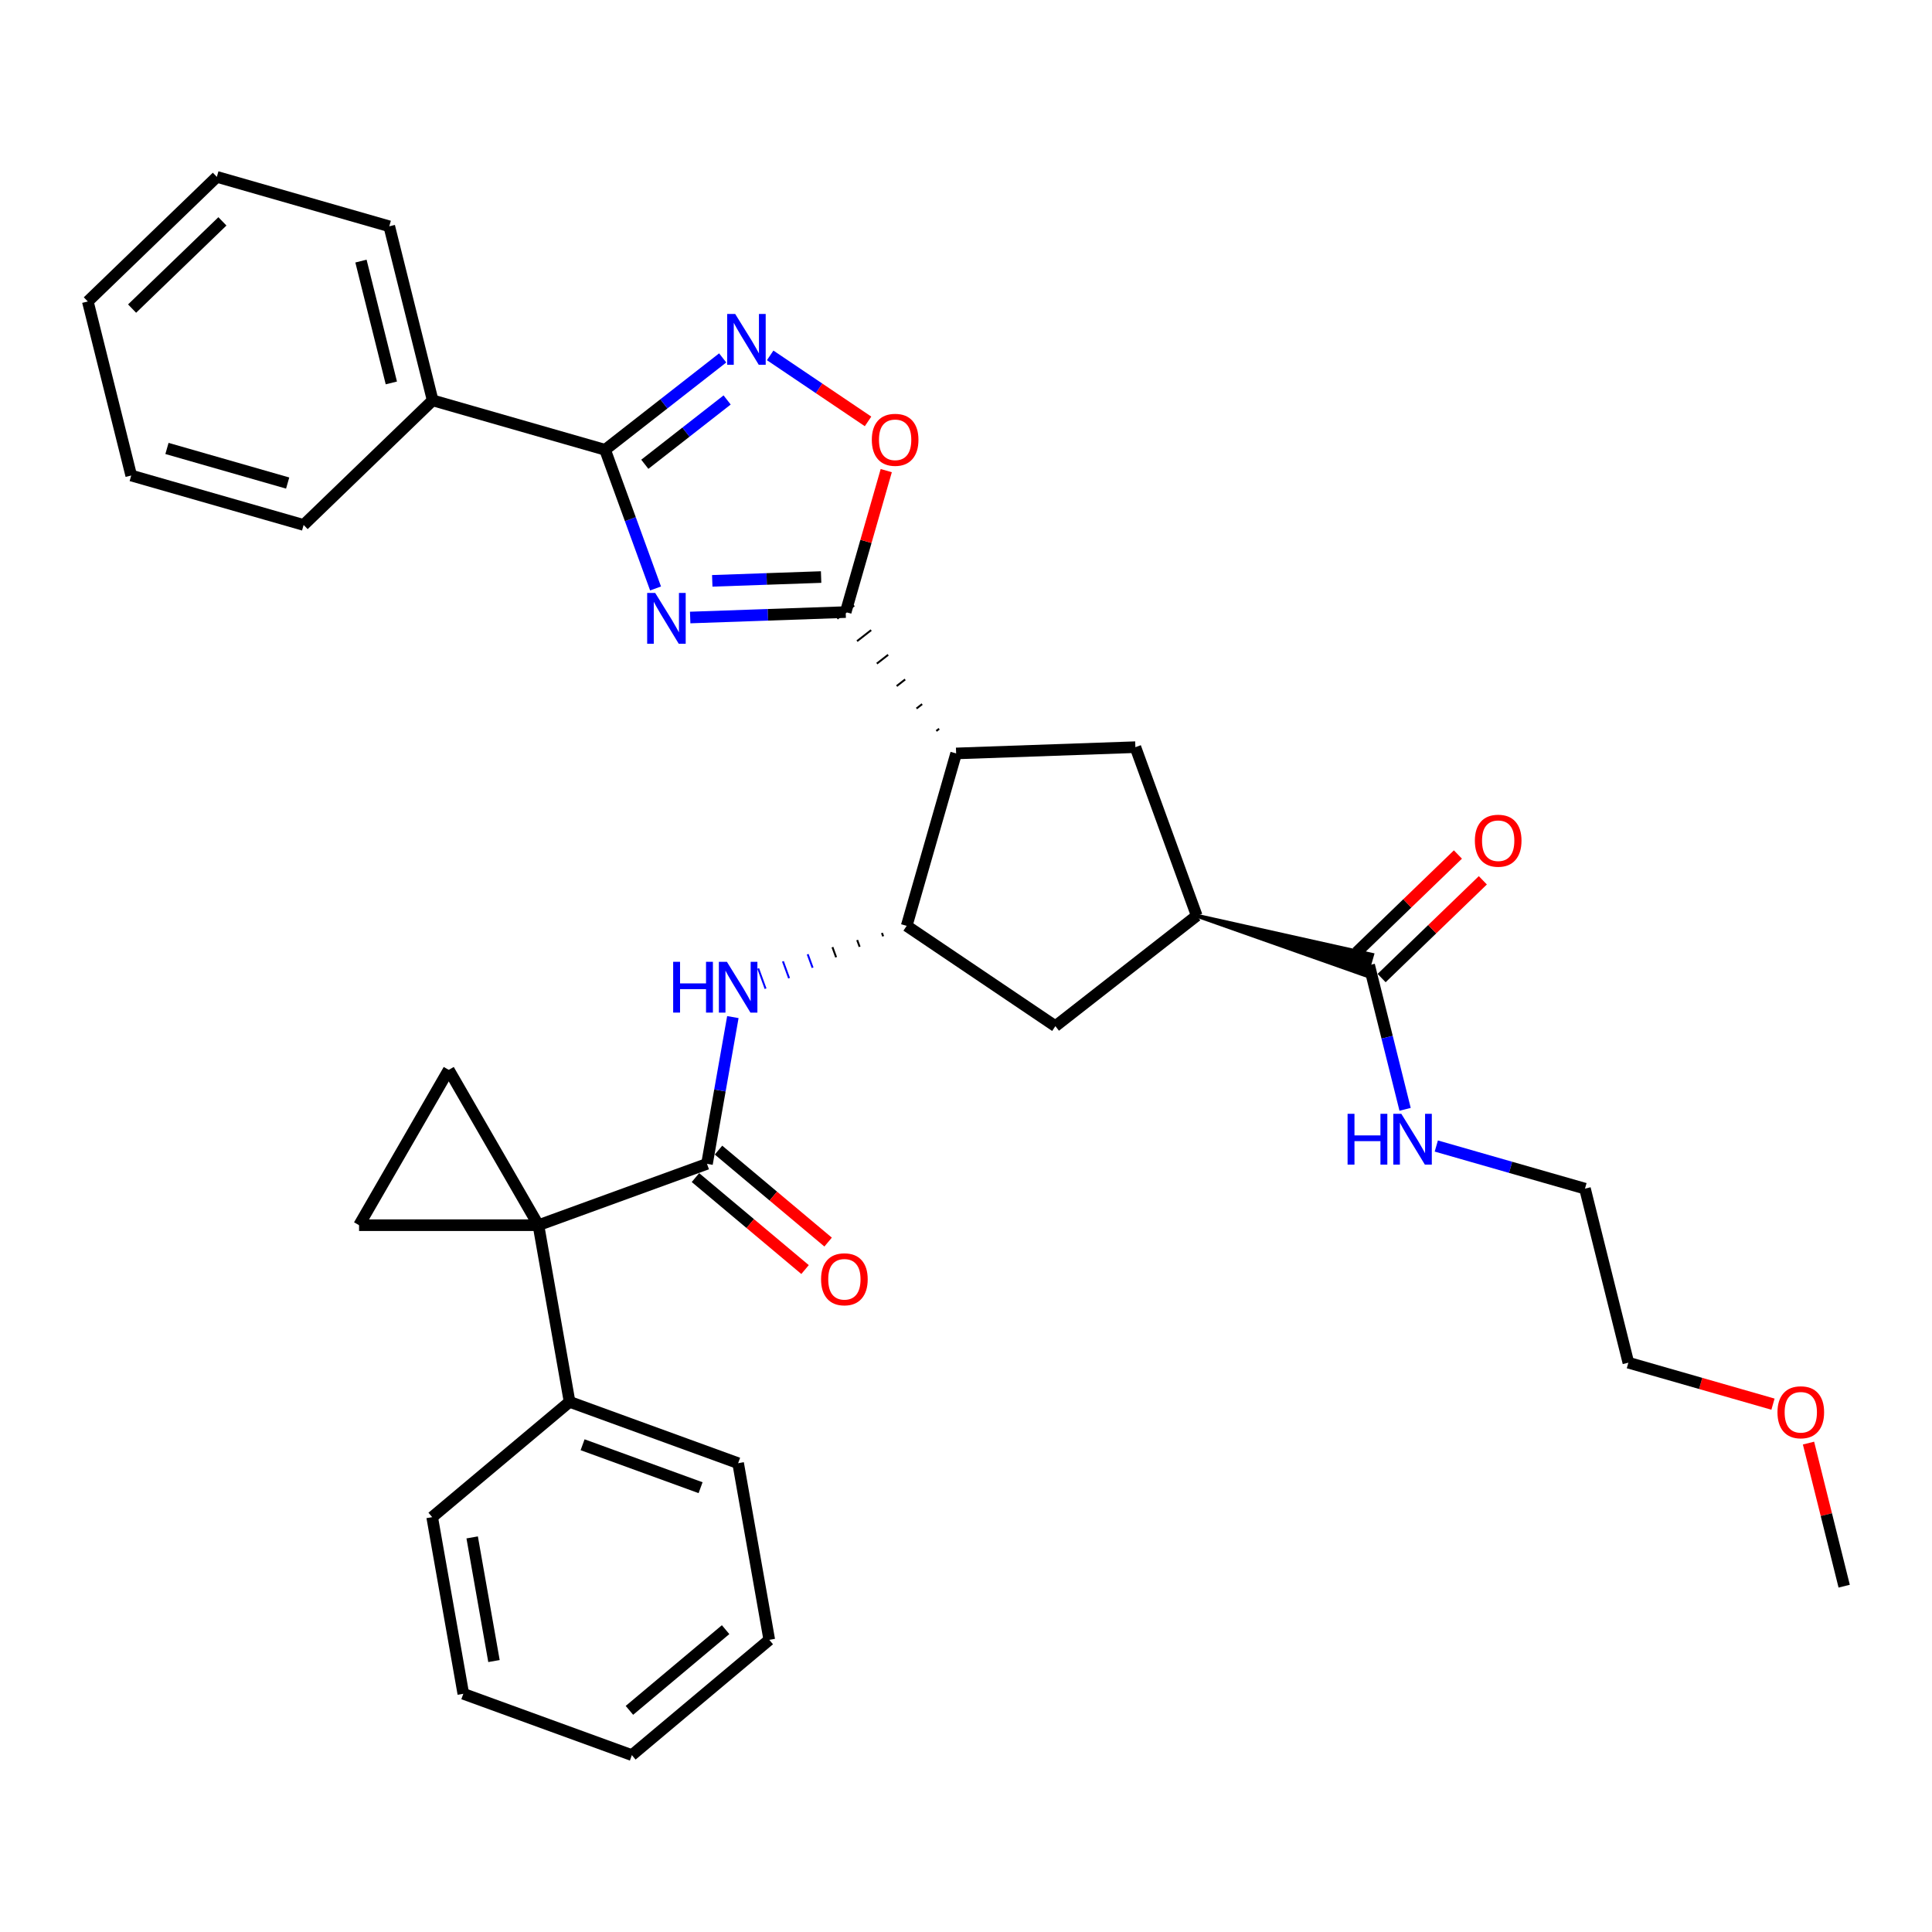 <?xml version='1.0' encoding='iso-8859-1'?>
<svg version='1.1' baseProfile='full'
              xmlns='http://www.w3.org/2000/svg'
                      xmlns:rdkit='http://www.rdkit.org/xml'
                      xmlns:xlink='http://www.w3.org/1999/xlink'
                  xml:space='preserve'
width='1000px' height='1000px' viewBox='0 0 1000 1000'>
<!-- END OF HEADER -->
<rect style='opacity:1.0;fill:#FFFFFF;stroke:none' width='1000' height='1000' x='0' y='0'> </rect>
<path class='bond-0' d='M 357.237,319.625 L 397.483,318.22' style='fill:none;fill-rule:evenodd;stroke:#0000FF;stroke-width:6px;stroke-linecap:butt;stroke-linejoin:miter;stroke-opacity:1' />
<path class='bond-0' d='M 397.483,318.22 L 437.73,316.815' style='fill:none;fill-rule:evenodd;stroke:#000000;stroke-width:6px;stroke-linecap:butt;stroke-linejoin:miter;stroke-opacity:1' />
<path class='bond-0' d='M 368.663,300.647 L 396.835,299.663' style='fill:none;fill-rule:evenodd;stroke:#0000FF;stroke-width:6px;stroke-linecap:butt;stroke-linejoin:miter;stroke-opacity:1' />
<path class='bond-0' d='M 396.835,299.663 L 425.008,298.679' style='fill:none;fill-rule:evenodd;stroke:#000000;stroke-width:6px;stroke-linecap:butt;stroke-linejoin:miter;stroke-opacity:1' />
<path class='bond-3' d='M 339.315,304.587 L 326.253,268.7' style='fill:none;fill-rule:evenodd;stroke:#0000FF;stroke-width:6px;stroke-linecap:butt;stroke-linejoin:miter;stroke-opacity:1' />
<path class='bond-3' d='M 326.253,268.7 L 313.191,232.812' style='fill:none;fill-rule:evenodd;stroke:#000000;stroke-width:6px;stroke-linecap:butt;stroke-linejoin:miter;stroke-opacity:1' />
<path class='bond-2' d='M 486.094,377.21 L 484.631,378.353' style='fill:none;fill-rule:evenodd;stroke:#000000;stroke-width:1.0px;stroke-linecap:butt;stroke-linejoin:miter;stroke-opacity:1' />
<path class='bond-2' d='M 477.299,364.445 L 474.373,366.731' style='fill:none;fill-rule:evenodd;stroke:#000000;stroke-width:1.0px;stroke-linecap:butt;stroke-linejoin:miter;stroke-opacity:1' />
<path class='bond-2' d='M 468.504,351.68 L 464.114,355.11' style='fill:none;fill-rule:evenodd;stroke:#000000;stroke-width:1.0px;stroke-linecap:butt;stroke-linejoin:miter;stroke-opacity:1' />
<path class='bond-2' d='M 459.709,338.915 L 453.856,343.488' style='fill:none;fill-rule:evenodd;stroke:#000000;stroke-width:1.0px;stroke-linecap:butt;stroke-linejoin:miter;stroke-opacity:1' />
<path class='bond-2' d='M 450.914,326.15 L 443.598,331.866' style='fill:none;fill-rule:evenodd;stroke:#000000;stroke-width:1.0px;stroke-linecap:butt;stroke-linejoin:miter;stroke-opacity:1' />
<path class='bond-2' d='M 442.119,313.385 L 433.34,320.244' style='fill:none;fill-rule:evenodd;stroke:#000000;stroke-width:1.0px;stroke-linecap:butt;stroke-linejoin:miter;stroke-opacity:1' />
<path class='bond-7' d='M 437.73,316.815 L 448.228,280.204' style='fill:none;fill-rule:evenodd;stroke:#000000;stroke-width:6px;stroke-linecap:butt;stroke-linejoin:miter;stroke-opacity:1' />
<path class='bond-7' d='M 448.228,280.204 L 458.725,243.594' style='fill:none;fill-rule:evenodd;stroke:#FF0000;stroke-width:6px;stroke-linecap:butt;stroke-linejoin:miter;stroke-opacity:1' />
<path class='bond-1' d='M 278.691,634.159 L 365.934,602.406' style='fill:none;fill-rule:evenodd;stroke:#000000;stroke-width:6px;stroke-linecap:butt;stroke-linejoin:miter;stroke-opacity:1' />
<path class='bond-8' d='M 278.691,634.159 L 232.27,553.756' style='fill:none;fill-rule:evenodd;stroke:#000000;stroke-width:6px;stroke-linecap:butt;stroke-linejoin:miter;stroke-opacity:1' />
<path class='bond-9' d='M 278.691,634.159 L 185.849,634.159' style='fill:none;fill-rule:evenodd;stroke:#000000;stroke-width:6px;stroke-linecap:butt;stroke-linejoin:miter;stroke-opacity:1' />
<path class='bond-15' d='M 278.691,634.159 L 294.813,725.591' style='fill:none;fill-rule:evenodd;stroke:#000000;stroke-width:6px;stroke-linecap:butt;stroke-linejoin:miter;stroke-opacity:1' />
<path class='bond-6' d='M 494.889,389.975 L 469.298,479.22' style='fill:none;fill-rule:evenodd;stroke:#000000;stroke-width:6px;stroke-linecap:butt;stroke-linejoin:miter;stroke-opacity:1' />
<path class='bond-11' d='M 494.889,389.975 L 587.674,386.735' style='fill:none;fill-rule:evenodd;stroke:#000000;stroke-width:6px;stroke-linecap:butt;stroke-linejoin:miter;stroke-opacity:1' />
<path class='bond-5' d='M 313.191,232.812 L 343.625,209.034' style='fill:none;fill-rule:evenodd;stroke:#000000;stroke-width:6px;stroke-linecap:butt;stroke-linejoin:miter;stroke-opacity:1' />
<path class='bond-5' d='M 343.625,209.034 L 374.059,185.257' style='fill:none;fill-rule:evenodd;stroke:#0000FF;stroke-width:6px;stroke-linecap:butt;stroke-linejoin:miter;stroke-opacity:1' />
<path class='bond-5' d='M 333.753,240.311 L 355.056,223.666' style='fill:none;fill-rule:evenodd;stroke:#000000;stroke-width:6px;stroke-linecap:butt;stroke-linejoin:miter;stroke-opacity:1' />
<path class='bond-5' d='M 355.056,223.666 L 376.36,207.022' style='fill:none;fill-rule:evenodd;stroke:#0000FF;stroke-width:6px;stroke-linecap:butt;stroke-linejoin:miter;stroke-opacity:1' />
<path class='bond-17' d='M 313.191,232.812 L 223.945,207.221' style='fill:none;fill-rule:evenodd;stroke:#000000;stroke-width:6px;stroke-linecap:butt;stroke-linejoin:miter;stroke-opacity:1' />
<path class='bond-4' d='M 365.934,602.406 L 372.631,564.424' style='fill:none;fill-rule:evenodd;stroke:#000000;stroke-width:6px;stroke-linecap:butt;stroke-linejoin:miter;stroke-opacity:1' />
<path class='bond-4' d='M 372.631,564.424 L 379.328,526.442' style='fill:none;fill-rule:evenodd;stroke:#0000FF;stroke-width:6px;stroke-linecap:butt;stroke-linejoin:miter;stroke-opacity:1' />
<path class='bond-16' d='M 359.966,609.518 L 388.331,633.319' style='fill:none;fill-rule:evenodd;stroke:#000000;stroke-width:6px;stroke-linecap:butt;stroke-linejoin:miter;stroke-opacity:1' />
<path class='bond-16' d='M 388.331,633.319 L 416.696,657.12' style='fill:none;fill-rule:evenodd;stroke:#FF0000;stroke-width:6px;stroke-linecap:butt;stroke-linejoin:miter;stroke-opacity:1' />
<path class='bond-16' d='M 371.901,595.293 L 400.267,619.095' style='fill:none;fill-rule:evenodd;stroke:#000000;stroke-width:6px;stroke-linecap:butt;stroke-linejoin:miter;stroke-opacity:1' />
<path class='bond-16' d='M 400.267,619.095 L 428.632,642.896' style='fill:none;fill-rule:evenodd;stroke:#FF0000;stroke-width:6px;stroke-linecap:butt;stroke-linejoin:miter;stroke-opacity:1' />
<path class='bond-34' d='M 398.643,183.944 L 423.972,201.028' style='fill:none;fill-rule:evenodd;stroke:#0000FF;stroke-width:6px;stroke-linecap:butt;stroke-linejoin:miter;stroke-opacity:1' />
<path class='bond-34' d='M 423.972,201.028 L 449.301,218.113' style='fill:none;fill-rule:evenodd;stroke:#FF0000;stroke-width:6px;stroke-linecap:butt;stroke-linejoin:miter;stroke-opacity:1' />
<path class='bond-10' d='M 456.489,482.895 L 457.124,484.639' style='fill:none;fill-rule:evenodd;stroke:#000000;stroke-width:1.0px;stroke-linecap:butt;stroke-linejoin:miter;stroke-opacity:1' />
<path class='bond-10' d='M 443.68,486.569 L 444.95,490.058' style='fill:none;fill-rule:evenodd;stroke:#000000;stroke-width:1.0px;stroke-linecap:butt;stroke-linejoin:miter;stroke-opacity:1' />
<path class='bond-10' d='M 430.87,490.243 L 432.776,495.478' style='fill:none;fill-rule:evenodd;stroke:#000000;stroke-width:1.0px;stroke-linecap:butt;stroke-linejoin:miter;stroke-opacity:1' />
<path class='bond-10' d='M 418.061,493.917 L 420.601,500.897' style='fill:none;fill-rule:evenodd;stroke:#0000FF;stroke-width:1.0px;stroke-linecap:butt;stroke-linejoin:miter;stroke-opacity:1' />
<path class='bond-10' d='M 405.252,497.591 L 408.427,506.316' style='fill:none;fill-rule:evenodd;stroke:#0000FF;stroke-width:1.0px;stroke-linecap:butt;stroke-linejoin:miter;stroke-opacity:1' />
<path class='bond-10' d='M 392.442,501.266 L 396.253,511.735' style='fill:none;fill-rule:evenodd;stroke:#0000FF;stroke-width:1.0px;stroke-linecap:butt;stroke-linejoin:miter;stroke-opacity:1' />
<path class='bond-14' d='M 469.298,479.22 L 546.268,531.137' style='fill:none;fill-rule:evenodd;stroke:#000000;stroke-width:6px;stroke-linecap:butt;stroke-linejoin:miter;stroke-opacity:1' />
<path class='bond-37' d='M 232.27,553.756 L 185.849,634.159' style='fill:none;fill-rule:evenodd;stroke:#000000;stroke-width:6px;stroke-linecap:butt;stroke-linejoin:miter;stroke-opacity:1' />
<path class='bond-12' d='M 587.674,386.735 L 619.428,473.978' style='fill:none;fill-rule:evenodd;stroke:#000000;stroke-width:6px;stroke-linecap:butt;stroke-linejoin:miter;stroke-opacity:1' />
<path class='bond-13' d='M 619.428,473.978 L 707.138,504.923 L 710.209,494.214 Z' style='fill:#000000;fill-rule:evenodd;fill-opacity:1;stroke:#000000;stroke-width:2px;stroke-linecap:butt;stroke-linejoin:miter;stroke-opacity:1;' />
<path class='bond-35' d='M 619.428,473.978 L 546.268,531.137' style='fill:none;fill-rule:evenodd;stroke:#000000;stroke-width:6px;stroke-linecap:butt;stroke-linejoin:miter;stroke-opacity:1' />
<path class='bond-18' d='M 715.123,506.247 L 741.32,480.949' style='fill:none;fill-rule:evenodd;stroke:#000000;stroke-width:6px;stroke-linecap:butt;stroke-linejoin:miter;stroke-opacity:1' />
<path class='bond-18' d='M 741.32,480.949 L 767.517,455.65' style='fill:none;fill-rule:evenodd;stroke:#FF0000;stroke-width:6px;stroke-linecap:butt;stroke-linejoin:miter;stroke-opacity:1' />
<path class='bond-18' d='M 702.224,492.89 L 728.421,467.592' style='fill:none;fill-rule:evenodd;stroke:#000000;stroke-width:6px;stroke-linecap:butt;stroke-linejoin:miter;stroke-opacity:1' />
<path class='bond-18' d='M 728.421,467.592 L 754.618,442.293' style='fill:none;fill-rule:evenodd;stroke:#FF0000;stroke-width:6px;stroke-linecap:butt;stroke-linejoin:miter;stroke-opacity:1' />
<path class='bond-19' d='M 708.673,499.568 L 717.975,536.877' style='fill:none;fill-rule:evenodd;stroke:#000000;stroke-width:6px;stroke-linecap:butt;stroke-linejoin:miter;stroke-opacity:1' />
<path class='bond-19' d='M 717.975,536.877 L 727.277,574.185' style='fill:none;fill-rule:evenodd;stroke:#0000FF;stroke-width:6px;stroke-linecap:butt;stroke-linejoin:miter;stroke-opacity:1' />
<path class='bond-21' d='M 294.813,725.591 L 382.055,757.345' style='fill:none;fill-rule:evenodd;stroke:#000000;stroke-width:6px;stroke-linecap:butt;stroke-linejoin:miter;stroke-opacity:1' />
<path class='bond-21' d='M 301.548,747.802 L 362.618,770.03' style='fill:none;fill-rule:evenodd;stroke:#000000;stroke-width:6px;stroke-linecap:butt;stroke-linejoin:miter;stroke-opacity:1' />
<path class='bond-22' d='M 294.813,725.591 L 223.692,785.268' style='fill:none;fill-rule:evenodd;stroke:#000000;stroke-width:6px;stroke-linecap:butt;stroke-linejoin:miter;stroke-opacity:1' />
<path class='bond-23' d='M 223.945,207.221 L 201.485,117.137' style='fill:none;fill-rule:evenodd;stroke:#000000;stroke-width:6px;stroke-linecap:butt;stroke-linejoin:miter;stroke-opacity:1' />
<path class='bond-23' d='M 202.559,198.201 L 186.837,135.142' style='fill:none;fill-rule:evenodd;stroke:#000000;stroke-width:6px;stroke-linecap:butt;stroke-linejoin:miter;stroke-opacity:1' />
<path class='bond-24' d='M 223.945,207.221 L 157.16,271.715' style='fill:none;fill-rule:evenodd;stroke:#000000;stroke-width:6px;stroke-linecap:butt;stroke-linejoin:miter;stroke-opacity:1' />
<path class='bond-25' d='M 743.426,593.177 L 781.903,604.21' style='fill:none;fill-rule:evenodd;stroke:#0000FF;stroke-width:6px;stroke-linecap:butt;stroke-linejoin:miter;stroke-opacity:1' />
<path class='bond-25' d='M 781.903,604.21 L 820.379,615.243' style='fill:none;fill-rule:evenodd;stroke:#000000;stroke-width:6px;stroke-linecap:butt;stroke-linejoin:miter;stroke-opacity:1' />
<path class='bond-20' d='M 917.694,726.792 L 880.267,716.059' style='fill:none;fill-rule:evenodd;stroke:#FF0000;stroke-width:6px;stroke-linecap:butt;stroke-linejoin:miter;stroke-opacity:1' />
<path class='bond-20' d='M 880.267,716.059 L 842.84,705.327' style='fill:none;fill-rule:evenodd;stroke:#000000;stroke-width:6px;stroke-linecap:butt;stroke-linejoin:miter;stroke-opacity:1' />
<path class='bond-27' d='M 936.08,746.942 L 945.313,783.972' style='fill:none;fill-rule:evenodd;stroke:#FF0000;stroke-width:6px;stroke-linecap:butt;stroke-linejoin:miter;stroke-opacity:1' />
<path class='bond-27' d='M 945.313,783.972 L 954.545,821.002' style='fill:none;fill-rule:evenodd;stroke:#000000;stroke-width:6px;stroke-linecap:butt;stroke-linejoin:miter;stroke-opacity:1' />
<path class='bond-30' d='M 382.055,757.345 L 398.177,848.776' style='fill:none;fill-rule:evenodd;stroke:#000000;stroke-width:6px;stroke-linecap:butt;stroke-linejoin:miter;stroke-opacity:1' />
<path class='bond-31' d='M 223.692,785.268 L 239.813,876.7' style='fill:none;fill-rule:evenodd;stroke:#000000;stroke-width:6px;stroke-linecap:butt;stroke-linejoin:miter;stroke-opacity:1' />
<path class='bond-31' d='M 244.396,795.759 L 255.681,859.761' style='fill:none;fill-rule:evenodd;stroke:#000000;stroke-width:6px;stroke-linecap:butt;stroke-linejoin:miter;stroke-opacity:1' />
<path class='bond-28' d='M 201.485,117.137 L 112.239,91.546' style='fill:none;fill-rule:evenodd;stroke:#000000;stroke-width:6px;stroke-linecap:butt;stroke-linejoin:miter;stroke-opacity:1' />
<path class='bond-29' d='M 157.16,271.715 L 67.915,246.124' style='fill:none;fill-rule:evenodd;stroke:#000000;stroke-width:6px;stroke-linecap:butt;stroke-linejoin:miter;stroke-opacity:1' />
<path class='bond-29' d='M 148.892,250.027 L 86.42,232.113' style='fill:none;fill-rule:evenodd;stroke:#000000;stroke-width:6px;stroke-linecap:butt;stroke-linejoin:miter;stroke-opacity:1' />
<path class='bond-26' d='M 820.379,615.243 L 842.84,705.327' style='fill:none;fill-rule:evenodd;stroke:#000000;stroke-width:6px;stroke-linecap:butt;stroke-linejoin:miter;stroke-opacity:1' />
<path class='bond-36' d='M 112.239,91.546 L 45.455,156.04' style='fill:none;fill-rule:evenodd;stroke:#000000;stroke-width:6px;stroke-linecap:butt;stroke-linejoin:miter;stroke-opacity:1' />
<path class='bond-36' d='M 115.12,114.577 L 68.371,159.723' style='fill:none;fill-rule:evenodd;stroke:#000000;stroke-width:6px;stroke-linecap:butt;stroke-linejoin:miter;stroke-opacity:1' />
<path class='bond-32' d='M 67.915,246.124 L 45.455,156.04' style='fill:none;fill-rule:evenodd;stroke:#000000;stroke-width:6px;stroke-linecap:butt;stroke-linejoin:miter;stroke-opacity:1' />
<path class='bond-38' d='M 398.177,848.776 L 327.056,908.454' style='fill:none;fill-rule:evenodd;stroke:#000000;stroke-width:6px;stroke-linecap:butt;stroke-linejoin:miter;stroke-opacity:1' />
<path class='bond-38' d='M 375.573,843.503 L 325.789,885.278' style='fill:none;fill-rule:evenodd;stroke:#000000;stroke-width:6px;stroke-linecap:butt;stroke-linejoin:miter;stroke-opacity:1' />
<path class='bond-33' d='M 239.813,876.7 L 327.056,908.454' style='fill:none;fill-rule:evenodd;stroke:#000000;stroke-width:6px;stroke-linecap:butt;stroke-linejoin:miter;stroke-opacity:1' />
<path  class='atom-0' d='M 339.132 306.908
L 347.748 320.835
Q 348.602 322.209, 349.976 324.697
Q 351.35 327.185, 351.425 327.334
L 351.425 306.908
L 354.916 306.908
L 354.916 333.201
L 351.313 333.201
L 342.066 317.975
Q 340.989 316.193, 339.838 314.15
Q 338.724 312.107, 338.39 311.476
L 338.39 333.201
L 334.973 333.201
L 334.973 306.908
L 339.132 306.908
' fill='#0000FF'/>
<path  class='atom-6' d='M 380.539 162.506
L 389.155 176.433
Q 390.009 177.807, 391.383 180.295
Q 392.757 182.783, 392.831 182.932
L 392.831 162.506
L 396.322 162.506
L 396.322 188.799
L 392.72 188.799
L 383.473 173.573
Q 382.396 171.791, 381.245 169.748
Q 380.131 167.705, 379.796 167.074
L 379.796 188.799
L 376.38 188.799
L 376.38 162.506
L 380.539 162.506
' fill='#0000FF'/>
<path  class='atom-8' d='M 451.251 227.644
Q 451.251 221.33, 454.37 217.802
Q 457.49 214.274, 463.32 214.274
Q 469.151 214.274, 472.27 217.802
Q 475.39 221.33, 475.39 227.644
Q 475.39 234.031, 472.233 237.67
Q 469.077 241.273, 463.32 241.273
Q 457.527 241.273, 454.37 237.67
Q 451.251 234.068, 451.251 227.644
M 463.32 238.302
Q 467.331 238.302, 469.485 235.628
Q 471.676 232.917, 471.676 227.644
Q 471.676 222.482, 469.485 219.882
Q 467.331 217.245, 463.32 217.245
Q 459.31 217.245, 457.119 219.845
Q 454.965 222.444, 454.965 227.644
Q 454.965 232.954, 457.119 235.628
Q 459.31 238.302, 463.32 238.302
' fill='#FF0000'/>
<path  class='atom-11' d='M 348.428 497.828
L 351.993 497.828
L 351.993 509.006
L 365.437 509.006
L 365.437 497.828
L 369.002 497.828
L 369.002 524.121
L 365.437 524.121
L 365.437 511.977
L 351.993 511.977
L 351.993 524.121
L 348.428 524.121
L 348.428 497.828
' fill='#0000FF'/>
<path  class='atom-11' d='M 376.243 497.828
L 384.859 511.754
Q 385.713 513.128, 387.087 515.616
Q 388.461 518.104, 388.536 518.253
L 388.536 497.828
L 392.027 497.828
L 392.027 524.121
L 388.424 524.121
L 379.177 508.894
Q 378.1 507.112, 376.949 505.069
Q 375.835 503.027, 375.501 502.396
L 375.501 524.121
L 372.084 524.121
L 372.084 497.828
L 376.243 497.828
' fill='#0000FF'/>
<path  class='atom-17' d='M 424.985 662.157
Q 424.985 655.844, 428.105 652.316
Q 431.224 648.788, 437.055 648.788
Q 442.885 648.788, 446.004 652.316
Q 449.124 655.844, 449.124 662.157
Q 449.124 668.545, 445.967 672.184
Q 442.811 675.787, 437.055 675.787
Q 431.261 675.787, 428.105 672.184
Q 424.985 668.582, 424.985 662.157
M 437.055 672.816
Q 441.065 672.816, 443.219 670.142
Q 445.41 667.431, 445.41 662.157
Q 445.41 656.995, 443.219 654.396
Q 441.065 651.759, 437.055 651.759
Q 433.044 651.759, 430.853 654.359
Q 428.699 656.958, 428.699 662.157
Q 428.699 667.468, 430.853 670.142
Q 433.044 672.816, 437.055 672.816
' fill='#FF0000'/>
<path  class='atom-19' d='M 763.389 435.149
Q 763.389 428.836, 766.508 425.308
Q 769.628 421.78, 775.458 421.78
Q 781.289 421.78, 784.408 425.308
Q 787.528 428.836, 787.528 435.149
Q 787.528 441.537, 784.371 445.176
Q 781.214 448.778, 775.458 448.778
Q 769.665 448.778, 766.508 445.176
Q 763.389 441.574, 763.389 435.149
M 775.458 445.808
Q 779.469 445.808, 781.623 443.134
Q 783.814 440.423, 783.814 435.149
Q 783.814 429.987, 781.623 427.388
Q 779.469 424.751, 775.458 424.751
Q 771.447 424.751, 769.256 427.351
Q 767.102 429.95, 767.102 435.149
Q 767.102 440.46, 769.256 443.134
Q 771.447 445.808, 775.458 445.808
' fill='#FF0000'/>
<path  class='atom-20' d='M 697.506 576.506
L 701.072 576.506
L 701.072 587.684
L 714.515 587.684
L 714.515 576.506
L 718.08 576.506
L 718.08 602.799
L 714.515 602.799
L 714.515 590.655
L 701.072 590.655
L 701.072 602.799
L 697.506 602.799
L 697.506 576.506
' fill='#0000FF'/>
<path  class='atom-20' d='M 725.322 576.506
L 733.938 590.432
Q 734.792 591.806, 736.166 594.295
Q 737.54 596.783, 737.614 596.931
L 737.614 576.506
L 741.105 576.506
L 741.105 602.799
L 737.503 602.799
L 728.256 587.573
Q 727.179 585.79, 726.027 583.748
Q 724.913 581.705, 724.579 581.074
L 724.579 602.799
L 721.163 602.799
L 721.163 576.506
L 725.322 576.506
' fill='#0000FF'/>
<path  class='atom-21' d='M 920.016 730.992
Q 920.016 724.679, 923.135 721.151
Q 926.255 717.623, 932.085 717.623
Q 937.915 717.623, 941.035 721.151
Q 944.154 724.679, 944.154 730.992
Q 944.154 737.38, 940.998 741.019
Q 937.841 744.621, 932.085 744.621
Q 926.292 744.621, 923.135 741.019
Q 920.016 737.417, 920.016 730.992
M 932.085 741.65
Q 936.096 741.65, 938.25 738.977
Q 940.441 736.266, 940.441 730.992
Q 940.441 725.83, 938.25 723.231
Q 936.096 720.594, 932.085 720.594
Q 928.074 720.594, 925.883 723.193
Q 923.729 725.793, 923.729 730.992
Q 923.729 736.303, 925.883 738.977
Q 928.074 741.65, 932.085 741.65
' fill='#FF0000'/>
</svg>
